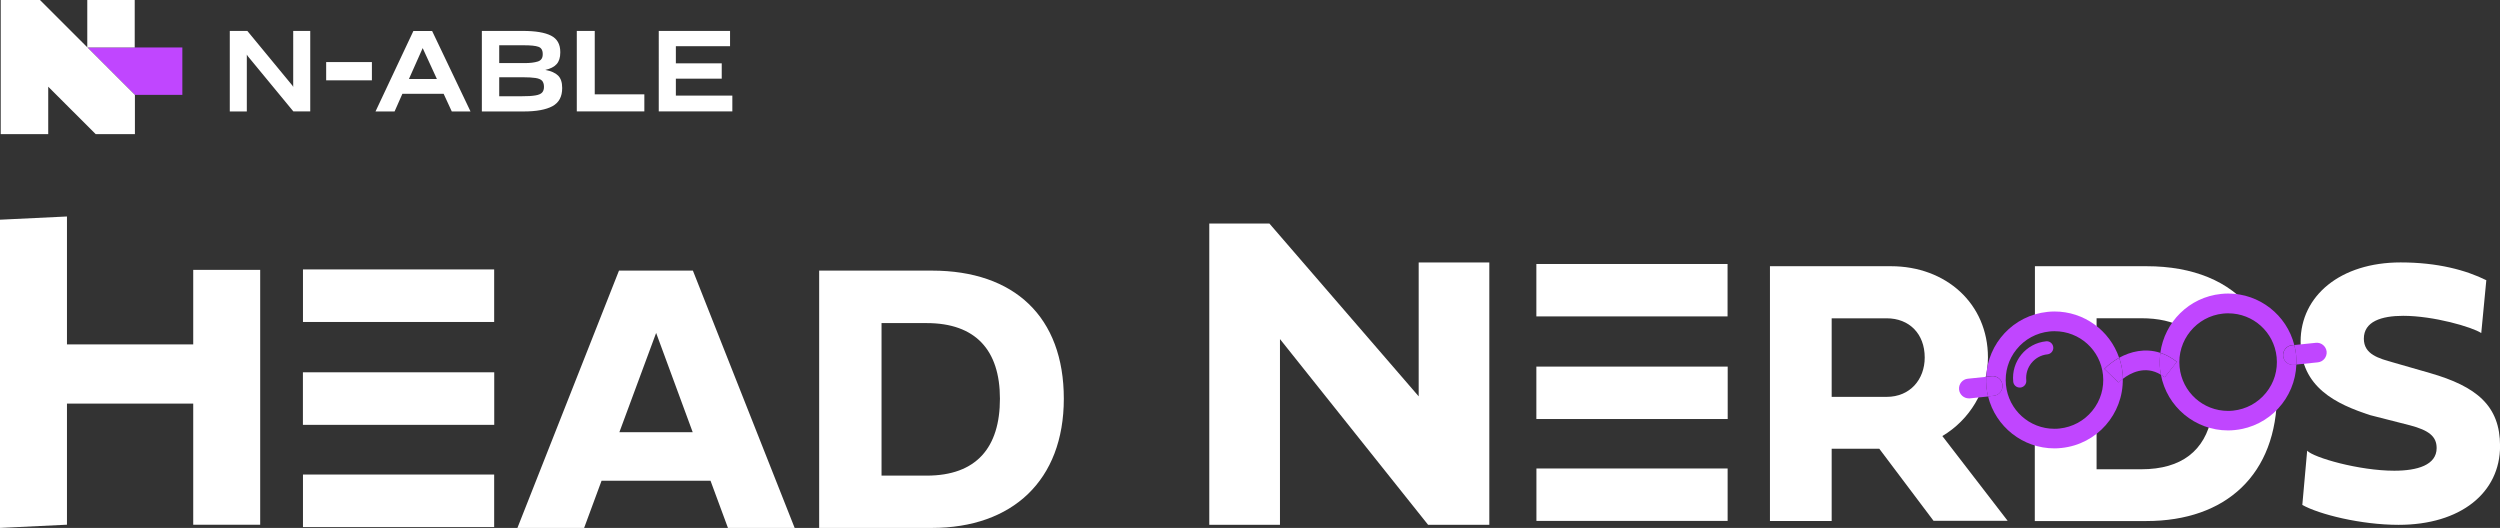 <?xml version="1.0" encoding="UTF-8"?>
<svg id="Layer_1" data-name="Layer 1" xmlns="http://www.w3.org/2000/svg" viewBox="0 0 381.55 80.57">
  <rect x="0" y="0" width="381.55" height="80.57" fill="#333333" stroke="none"/>
  <defs>
    <style>
      .cls-1 {
        fill: none;
      }

      .cls-1, .cls-2, .cls-3, .cls-4 {
        stroke-width: 0px;
      }

      .cls-2 {
        fill: #c046ff;
      }

      .cls-3 {
        fill: #c046ff;
      }

      .cls-4 {
        fill: #fff;
      }
    </style>
  </defs>
  <g>
    <path class="cls-4" d="M195.34,80.1h-10.78v-45.98h9.18l22.78,26.37v-20.43h10.78v40.04h-9.34l-22.61-28.35v28.35Z"/>
    <g>
      <path class="cls-4" d="M279.55,79.52h-9.42v-38.89h18.47c8.39,0,14.8,5.7,14.8,13.92,0,5.04-2.84,9.56-6.96,12l9.97,12.94h-11.31l-8.28-11h-7.27v11.02ZM279.55,48.57v12h8.39c3.58,0,5.81-2.66,5.81-6.01,0-3.61-2.35-5.98-5.81-5.98h-8.39Z"/>
      <path class="cls-4" d="M319.98,52.27v-3.7h6.82c2.62,0,4.76.49,6.45,1.44,1.38-2.04,3.67-3.48,6.89-3.48,1.31,0,2.46.24,3.47.66-3.4-4.27-8.88-6.56-16-6.56h-17.04v8.94c.84-.27,1.78-.42,2.81-.42,3.02,0,5.22,1.26,6.62,3.1Z"/>
      <path class="cls-4" d="M340.14,63.98c-.95,0-1.81-.13-2.6-.36-1.04,5.11-4.53,8-10.74,8h-6.82v-8.12c-1.4,1.84-3.6,3.11-6.62,3.11-1.03,0-1.96-.15-2.81-.42v13.33h17.04c12.14,0,19.93-7.1,19.93-19.53,0-.12-.01-.22-.01-.34-1.28,2.48-3.74,4.33-7.38,4.33Z"/>
      <path class="cls-4" d="M379.46,42.78l-.77,8.05c-1.4-.92-7.27-2.63-11.91-2.63-3.32,0-6.01.86-6.01,3.49,0,2.41,2.29,3.01,4.52,3.64l5.56,1.6c7.16,2.06,10.71,5.01,10.71,11.14,0,7.13-6.01,12.03-15.49,12.03-5.73,0-12.14-1.6-14.69-3.04l.74-8.28c.97,1.06,7.93,3.06,13.29,3.06,3.52,0,6.47-.86,6.47-3.46,0-1.8-1.23-2.72-4.07-3.47l-6.07-1.55c-5.18-1.69-10.62-4.24-10.62-11.23s6.07-12.08,15.26-12.08c5.64,0,9.97,1.17,13.09,2.72Z"/>
      <rect class="cls-4" x="245.08" y="29.7" width="8" height="29.18" transform="translate(293.36 -204.79) rotate(90)"/>
      <rect class="cls-4" x="245.08" y="60.9" width="8" height="29.18" transform="translate(324.57 -173.58) rotate(90)"/>
      <rect class="cls-4" x="245.08" y="45.35" width="8" height="29.2" transform="translate(309.03 -189.13) rotate(90)"/>
    </g>
  </g>
  <g>
    <path class="cls-4" d="M10.22,80.08l-10.22.49v-47.04l10.22-.49v19.52h19.27v-11.37h10.22v38.89h-10.22v-18.48H10.22v18.48Z"/>
    <g>
      <path class="cls-4" d="M91.81,73.37l-2.66,7.2h-10.18l15.5-39.27h11.28l15.53,39.27h-10.18l-2.66-7.2h-16.63ZM105.72,65.96l-5.58-15.15-5.61,15.15h11.19Z"/>
      <path class="cls-4" d="M125.02,80.57v-39.27h17.21c12.58,0,20.13,7.06,20.13,19.55s-7.87,19.72-20.13,19.72h-17.21ZM134.54,49.31v23.28h6.88c7.63,0,11.19-4.31,11.19-11.74s-3.73-11.54-11.19-11.54h-6.88Z"/>
      <rect class="cls-4" x="56.82" y="30.54" width="8.02" height="29.18" transform="translate(105.96 -15.7) rotate(90)"/>
      <rect class="cls-4" x="56.82" y="61.84" width="8.02" height="29.18" transform="translate(137.26 15.6) rotate(90)"/>
      <rect class="cls-4" x="56.82" y="46.24" width="8.02" height="29.2" transform="translate(121.67 0) rotate(90)"/>
    </g>
  </g>
  <g>
    <polygon class="cls-2" points="20.59 14.48 13.34 7.24 27.83 7.24 27.83 14.48 20.59 14.48"/>
    <path class="cls-4" d="M.11,0h5.99l14.49,14.48v5.99h-5.99l-7.24-7.24v7.24H.11V0ZM13.32,7.24h7.24V0h-7.24v7.24ZM37.67,8.34v8.67h-2.6V4.72h2.68l6.88,8.34.12.21V4.72h2.6v12.28h-2.58l-6.95-8.43-.15-.24ZM56.76,12.26h-6.98v-2.79h6.98v2.79ZM67.71,14.32h-6.3l-1.19,2.69h-2.91l5.78-12.28h2.86l5.86,12.28h-2.86l-1.24-2.69ZM64.51,7.34l-2.1,4.72h4.27l-2.17-4.72ZM73.54,17V4.72h6.27c1.92,0,3.35.24,4.29.72.94.48,1.41,1.31,1.41,2.49v.09c0,.77-.19,1.36-.56,1.77-.37.41-.95.71-1.73.88.88.16,1.53.45,1.95.86.42.41.63,1.04.63,1.88v.05c0,1.3-.5,2.21-1.49,2.75-.99.53-2.45.8-4.35.8h-6.4ZM76.19,6.91v2.72h3.86c.84,0,1.51-.08,2.02-.24.51-.16.76-.52.76-1.09v-.07c0-.57-.22-.94-.66-1.09-.44-.16-1.17-.23-2.2-.23h-3.78ZM76.19,11.78v2.91h3.42c.46,0,.87-.01,1.22-.03.35-.02.65-.06.9-.1.49-.08.82-.23,1.01-.44.19-.21.28-.5.28-.85v-.05c0-.2-.03-.37-.08-.52-.05-.15-.12-.28-.21-.38-.2-.21-.54-.35-1.01-.42-.47-.07-1.12-.11-1.94-.11h-3.59ZM88.03,17V4.72h2.74v9.68h7.57v2.6h-10.32ZM111.77,17h-11.23V4.72h10.88v2.33h-8.27v2.62h7v2.34h-7v2.58h8.62v2.41Z"/>
  </g>
  <g>
    <g>
      <path class="cls-1" d="M313.57,50.55c-.26,0-.52.01-.78.04-1.98.2-3.76,1.17-5.01,2.71-1.25,1.54-1.83,3.48-1.63,5.46.39,3.81,3.57,6.68,7.39,6.68.26,0,.52-.01.78-.04,1.98-.2,3.76-1.17,5.01-2.71,1.25-1.54,1.83-3.48,1.63-5.46-.39-3.81-3.57-6.68-7.39-6.68Z"/>
      <path class="cls-1" d="M340.06,47.82c-.26,0-.52.01-.78.04-4.08.42-7.06,4.08-6.64,8.17.39,3.81,3.57,6.68,7.39,6.68.26,0,.52-.01.78-.04,1.98-.2,3.76-1.17,5.01-2.71,1.25-1.54,1.83-3.48,1.63-5.46-.39-3.81-3.57-6.68-7.39-6.68Z"/>
      <path class="cls-3" d="M321.17,56.3c.53-.56,1.31-1.18,2.25-1.7-1.43-4.17-5.36-7.06-9.86-7.06-.36,0-.72.02-1.08.06-5.21.54-9.12,4.82-9.35,9.9l.84-.09c.82-.09,1.56.51,1.65,1.34.08.82-.51,1.56-1.34,1.65l-.86.09c1.14,4.64,5.31,7.94,10.12,7.94.36,0,.72-.02,1.08-.06,5.44-.56,9.46-5.2,9.36-10.57-.34.27-.58.49-.66.57l-2.16-2.08ZM319.33,62.69c-1.25,1.54-3.03,2.5-5.01,2.71-.26.03-.52.04-.78.04-3.82,0-7-2.87-7.39-6.68-.2-1.98.37-3.92,1.63-5.46,1.25-1.54,3.03-2.5,5.01-2.71.26-.03.52-.04.78-.04h0,0,0c3.82,0,7,2.87,7.39,6.68.2,1.98-.37,3.92-1.63,5.46Z"/>
      <path class="cls-3" d="M329.71,53.85c-2.35-.77-4.59-.18-6.28.75.25.74.43,1.51.52,2.32.03.3.04.59.05.89,1.09-.84,3.35-2.11,5.8-.62-.05-.28-.1-.56-.13-.85-.09-.84-.06-1.67.05-2.48Z"/>
      <path class="cls-3" d="M323.43,54.61c-.94.52-1.72,1.14-2.25,1.7l2.16,2.08c.08-.08.31-.31.66-.57,0-.29-.02-.59-.05-.89-.08-.81-.27-1.58-.52-2.32Z"/>
      <path class="cls-3" d="M332.23,55.23c-.84-.66-1.69-1.1-2.52-1.37-.11.81-.14,1.63-.05,2.48.03.29.08.57.13.85.19.12.39.25.59.4l1.85-2.36Z"/>
      <g>
        <path class="cls-1" d="M340.06,47.82c-.26,0-.52.01-.78.04-4.08.42-7.06,4.08-6.64,8.17.39,3.81,3.57,6.68,7.39,6.68.26,0,.52-.01.78-.04,1.98-.2,3.76-1.17,5.01-2.71,1.25-1.54,1.83-3.48,1.63-5.46-.39-3.81-3.57-6.68-7.39-6.68Z"/>
        <g>
          <path class="cls-1" d="M340.06,47.82c-.26,0-.52.01-.78.04-4.08.42-7.06,4.08-6.64,8.17.39,3.81,3.57,6.68,7.39,6.68.26,0,.52-.01.78-.04,1.98-.2,3.76-1.17,5.01-2.71,1.25-1.54,1.83-3.48,1.63-5.46-.39-3.81-3.57-6.68-7.39-6.68Z"/>
          <path class="cls-3" d="M350.1,55.68c-.05,0-.1,0-.16,0-.76,0-1.41-.57-1.49-1.35-.08-.82.51-1.56,1.34-1.65l.36-.04c-1.17-4.58-5.32-7.84-10.09-7.84-.36,0-.72.02-1.08.06-4.89.5-8.63,4.31-9.27,8.98.83.27,1.68.72,2.52,1.37l-1.85,2.36c-.2-.15-.39-.28-.59-.4.92,4.94,5.24,8.52,10.25,8.52.36,0,.72-.02,1.08-.06,5.25-.54,9.17-4.88,9.35-10.01l-.37.04ZM345.83,59.96c-1.25,1.54-3.03,2.5-5.01,2.71-.26.03-.52.04-.78.04-3.82,0-7-2.87-7.39-6.68-.42-4.08,2.56-7.75,6.64-8.17.26-.03.52-.04.78-.04h0,0,0c3.82,0,7,2.87,7.39,6.68.2,1.98-.37,3.92-1.63,5.46Z"/>
        </g>
        <path class="cls-3" d="M355.09,53.66c-.09-.82-.83-1.43-1.65-1.34l-3.29.34c.13.5.23,1,.28,1.53.05.49.05.97.04,1.45l3.28-.34c.82-.08,1.42-.82,1.34-1.65Z"/>
        <path class="cls-3" d="M350.44,54.19c-.05-.53-.16-1.03-.28-1.53l-.36.04c-.82.08-1.42.82-1.34,1.65.08.77.73,1.35,1.49,1.35.05,0,.1,0,.16,0l.37-.04c.02-.48.01-.96-.04-1.45Z"/>
      </g>
      <path class="cls-3" d="M303.14,57.51l-2.81.29c-.82.08-1.42.82-1.34,1.65.08.77.73,1.35,1.49,1.35.05,0,.1,0,.16,0l2.79-.29c-.11-.47-.21-.94-.26-1.43-.05-.53-.06-1.04-.03-1.56Z"/>
      <path class="cls-3" d="M305.62,58.76c-.09-.82-.82-1.42-1.65-1.34l-.84.09c-.02.51-.02,1.03.03,1.56.05.49.14.96.26,1.43l.86-.09c.82-.08,1.42-.82,1.34-1.65Z"/>
    </g>
    <path class="cls-3" d="M308.25,59.15c-.51,0-.94-.38-.99-.9-.32-3.08,1.93-5.85,5.01-6.16.55-.06,1.04.34,1.1.89s-.34,1.04-.89,1.1c-1.98.2-3.43,1.99-3.23,3.97.06.55-.34,1.04-.89,1.1-.04,0-.07,0-.1,0Z"/>
  </g>
</svg>